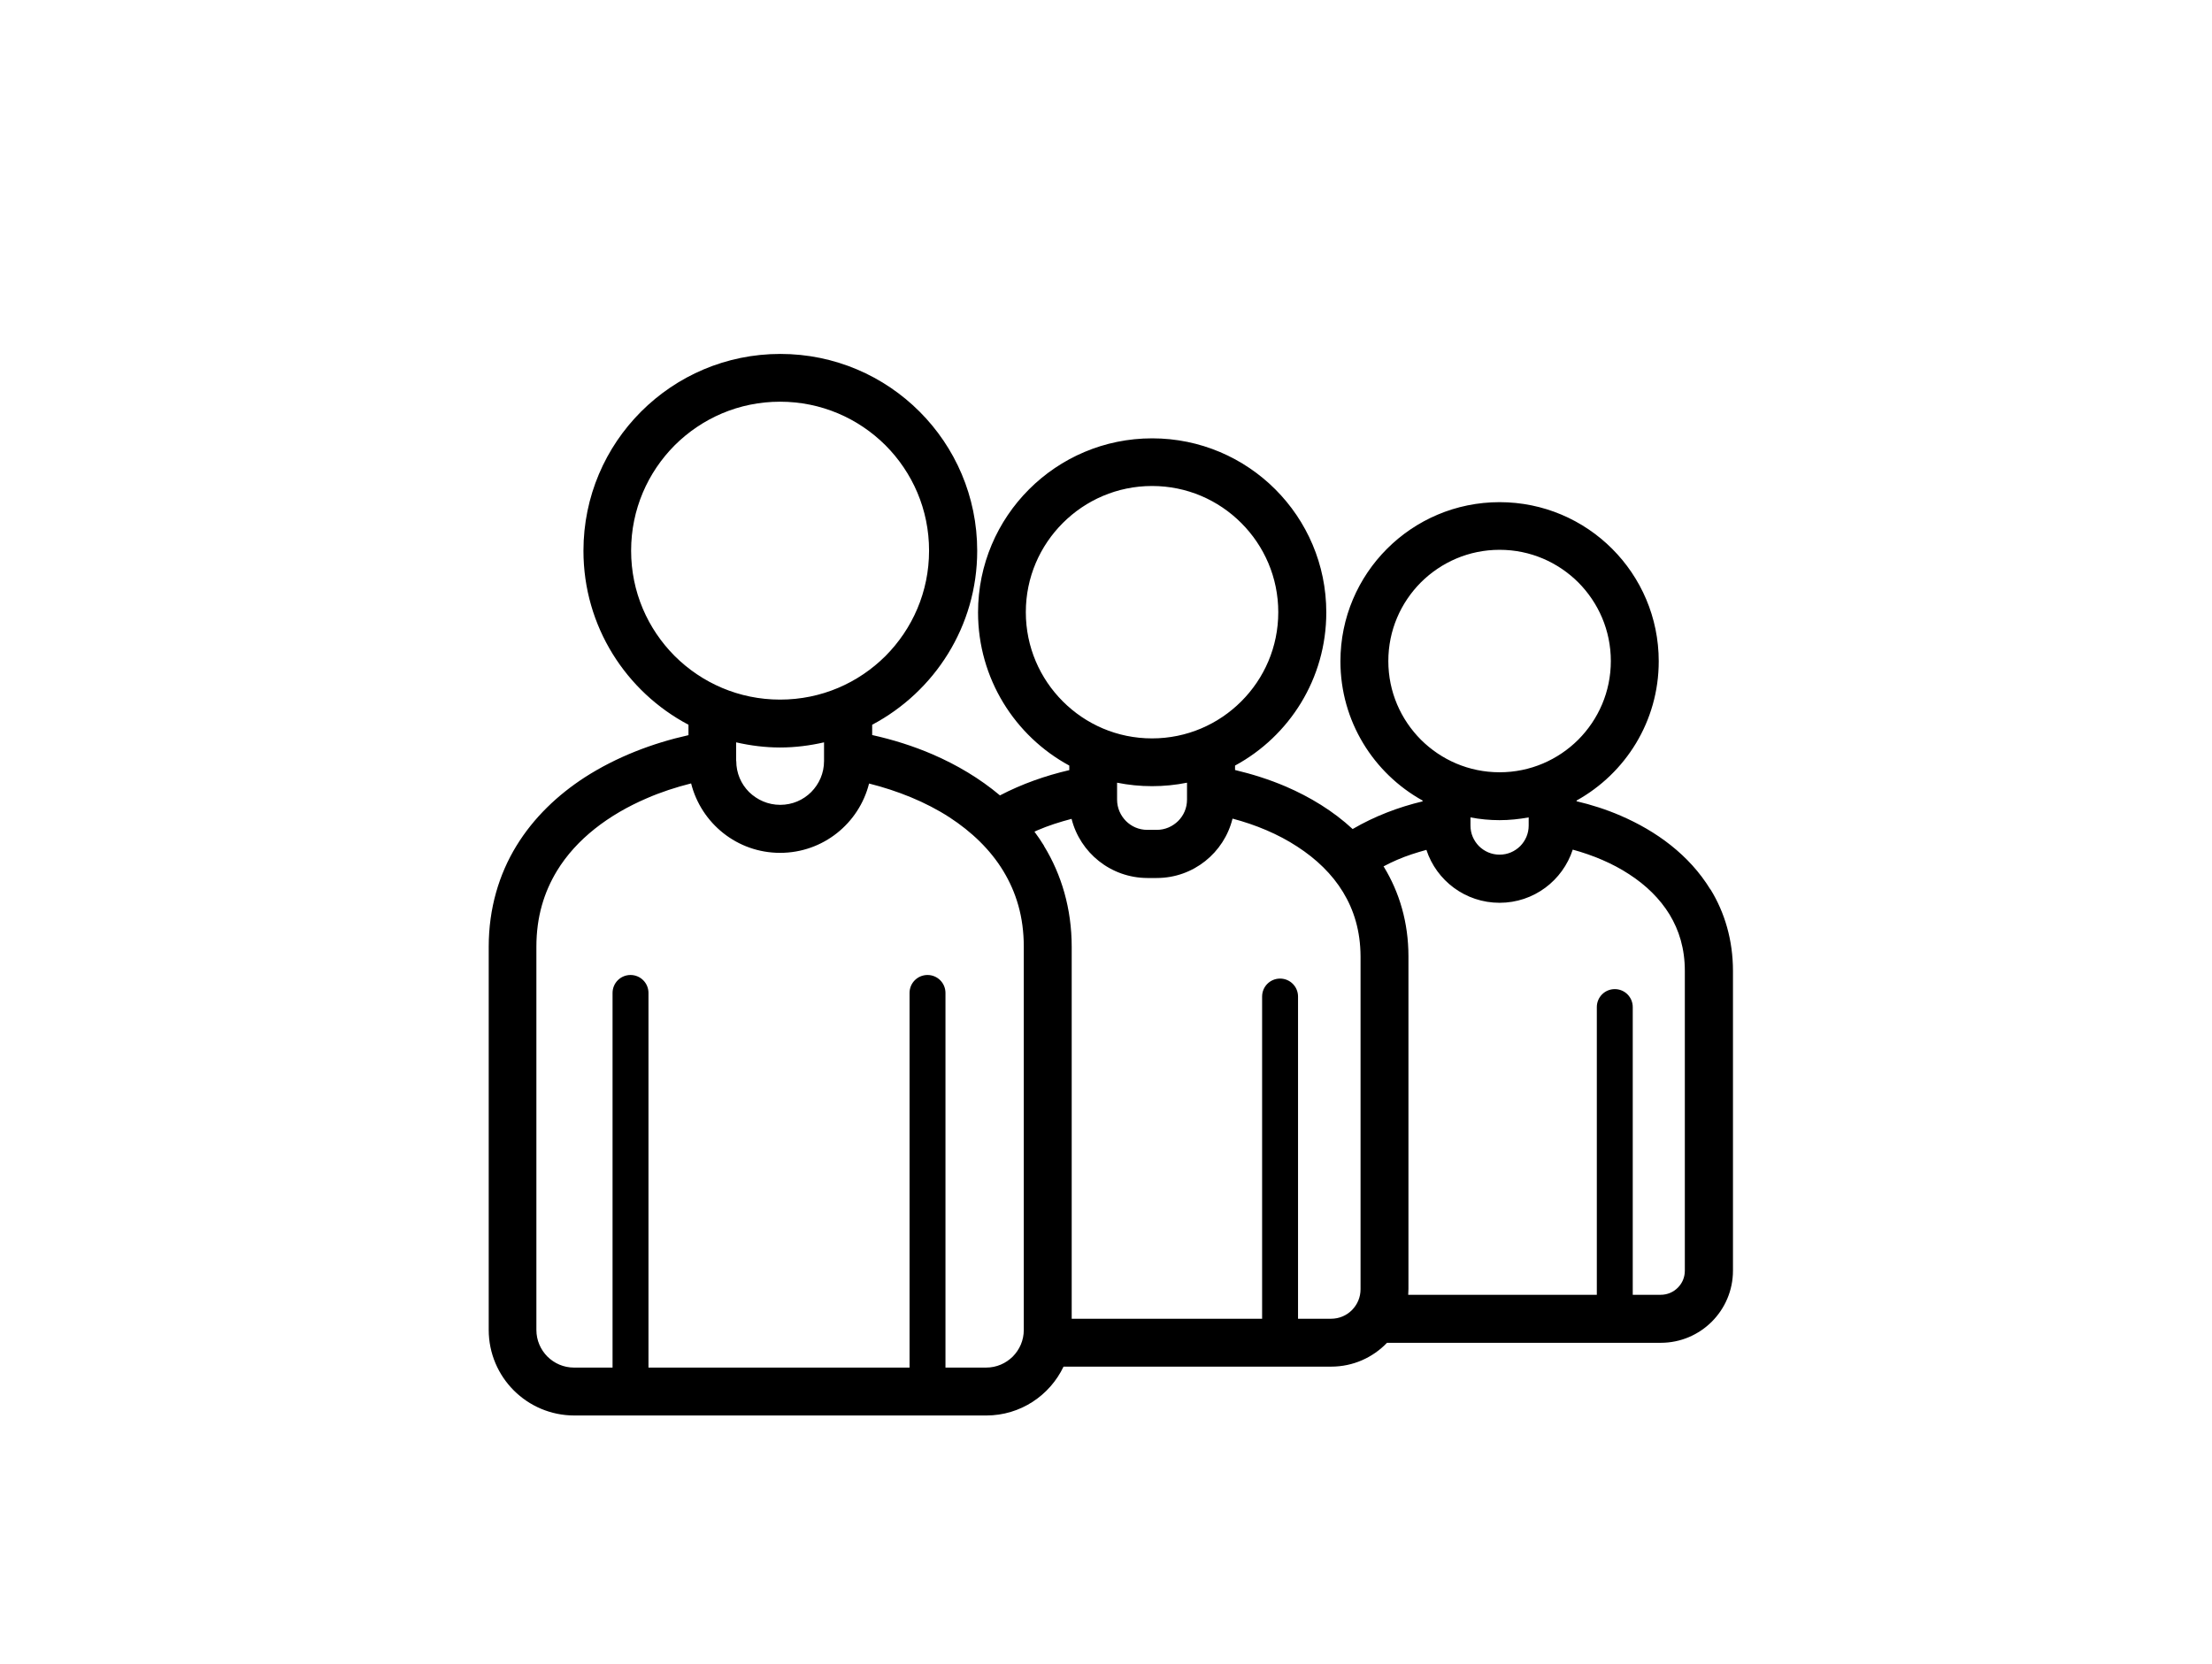 <?xml version="1.0" encoding="UTF-8"?>
<svg id="Layer_1" data-name="Layer 1" xmlns="http://www.w3.org/2000/svg" viewBox="0 0 184.71 138.97">
  <defs>
    <style>
      .cls-1 {
        stroke-width: 0px;
      }
    </style>
  </defs>
  <path class="cls-1" d="m142.82,74.28c-1.77-2.89-4.52-4.87-7.48-6.15-1.2-.52-2.45-.92-3.69-1.21v-.06c4.09-2.27,6.86-6.62,6.86-11.63,0-7.34-5.95-13.29-13.29-13.29-7.34,0-13.29,5.95-13.29,13.29,0,5.01,2.77,9.36,6.86,11.63v.07c-2.01.48-4.01,1.24-5.84,2.31-1.63-1.51-3.56-2.68-5.58-3.55-1.38-.59-2.81-1.04-4.24-1.38v-.37c4.54-2.46,7.62-7.26,7.62-12.79,0-8.03-6.51-14.54-14.54-14.54-8.03,0-14.54,6.51-14.54,14.54,0,5.52,3.08,10.33,7.62,12.79v.38c-1.98.46-3.95,1.15-5.79,2.11-1.69-1.42-3.6-2.55-5.61-3.42-1.64-.71-3.35-1.24-5.06-1.62v-.86c5.21-2.76,8.77-8.23,8.77-14.53,0-9.08-7.36-16.44-16.44-16.44-9.08,0-16.44,7.36-16.44,16.44,0,6.31,3.56,11.78,8.77,14.53v.87c-3,.67-5.99,1.81-8.64,3.51-2.27,1.47-4.28,3.37-5.73,5.74-1.45,2.37-2.31,5.22-2.31,8.42v32c0,3.95,3.2,7.15,7.15,7.15h34.4c2.85,0,5.3-1.67,6.45-4.08h22.35c1.83,0,3.48-.76,4.66-1.99h22.86c3.33,0,6.03-2.7,6.03-6.03v-25.02c0-2.58-.69-4.89-1.87-6.81Zm-2.13,31.84c0,.57-.22,1.06-.59,1.43-.37.37-.87.59-1.43.59h-2.33v-24.03c0-.83-.67-1.5-1.5-1.5s-1.5.67-1.5,1.5v24.03h-15.75c.01-.16.02-.32.02-.48v-27.79c0-2.83-.76-5.35-2.04-7.45-.01-.02-.03-.04-.04-.06.37-.2.75-.38,1.14-.55.78-.34,1.61-.6,2.44-.83.84,2.57,3.26,4.42,6.11,4.42,2.86,0,5.27-1.86,6.11-4.44,1.68.46,3.31,1.14,4.7,2.05,1.41.91,2.57,2.04,3.38,3.36.8,1.32,1.28,2.85,1.28,4.73v25.02Zm-61.74-23.19c0-.83-.67-1.5-1.5-1.5s-1.5.67-1.5,1.5v31.29h-21.8v-31.29c0-.83-.67-1.5-1.5-1.5s-1.5.67-1.5,1.5v31.29h-3.21c-.88,0-1.65-.35-2.23-.92-.57-.58-.92-1.35-.92-2.23v-32c0-2.5.64-4.56,1.72-6.34,1.62-2.66,4.32-4.69,7.48-6.05,1.19-.52,2.45-.93,3.72-1.25.84,3.33,3.84,5.8,7.43,5.8,3.59,0,6.59-2.46,7.43-5.79,2.38.6,4.72,1.53,6.71,2.82,1.86,1.21,3.41,2.7,4.49,4.47,1.08,1.78,1.72,3.83,1.72,6.34v32c0,.88-.35,1.65-.92,2.23-.58.57-1.35.92-2.23.92h-3.39v-31.29Zm-13.81-49.38c3.44,0,6.54,1.39,8.8,3.64,2.25,2.26,3.64,5.35,3.64,8.8,0,3.44-1.39,6.54-3.64,8.8-2.26,2.25-5.35,3.64-8.8,3.64-3.44,0-6.54-1.39-8.8-3.64-2.25-2.26-3.64-5.35-3.64-8.8,0-3.44,1.39-6.54,3.64-8.8,2.26-2.25,5.35-3.64,8.8-3.64Zm-3.67,30.01v-1.56c1.18.27,2.41.43,3.67.43,1.26,0,2.49-.16,3.67-.43v1.56c0,1.02-.41,1.92-1.07,2.59-.67.67-1.58,1.07-2.59,1.07-1.02,0-1.92-.41-2.6-1.07-.67-.67-1.07-1.58-1.07-2.59Zm25.71,7.08c-.25-.41-.52-.8-.8-1.18.08-.04.16-.08.24-.11.92-.4,1.88-.7,2.86-.96.71,2.83,3.27,4.93,6.33,4.94h.78c3.06,0,5.63-2.11,6.33-4.96,1.93.51,3.81,1.29,5.41,2.34,1.59,1.03,2.91,2.3,3.82,3.8.91,1.5,1.45,3.24,1.46,5.37v27.79c0,.69-.27,1.29-.72,1.75-.45.45-1.06.72-1.75.72h-2.75v-26.91c0-.83-.67-1.5-1.5-1.5s-1.5.67-1.5,1.5v26.91h-15.9v-31.06c0-3.2-.86-6.05-2.31-8.42Zm9.02-30.05c2.92,0,5.54,1.18,7.45,3.09,1.91,1.91,3.09,4.54,3.09,7.45,0,2.92-1.18,5.54-3.09,7.45-1.91,1.91-4.54,3.09-7.45,3.09-2.92,0-5.54-1.18-7.45-3.09-1.91-1.91-3.09-4.54-3.09-7.45,0-2.92,1.18-5.54,3.09-7.45,1.91-1.91,4.54-3.09,7.45-3.09Zm-2.92,26.19v-1.41c.94.19,1.92.29,2.92.29s1.98-.1,2.92-.29v1.41c0,.71-.28,1.33-.74,1.79-.47.46-1.09.74-1.79.74h-.78c-.71,0-1.33-.28-1.79-.74-.46-.47-.74-1.09-.74-1.79Zm31.94-20.86c2.57,0,4.88,1.04,6.57,2.72,1.68,1.69,2.72,4,2.72,6.57,0,2.57-1.04,4.88-2.72,6.57-1.69,1.68-4,2.72-6.57,2.72-2.57,0-4.88-1.04-6.57-2.72-1.68-1.69-2.72-4-2.72-6.57,0-2.57,1.04-4.88,2.72-6.57,1.69-1.68,4-2.72,6.57-2.72Zm-2.43,23.03v-.68c.79.15,1.6.23,2.43.23s1.64-.09,2.43-.23v.68c0,.68-.27,1.27-.71,1.72-.45.44-1.04.71-1.72.71-.68,0-1.27-.27-1.72-.71-.44-.45-.71-1.04-.71-1.72Z"/>
</svg>